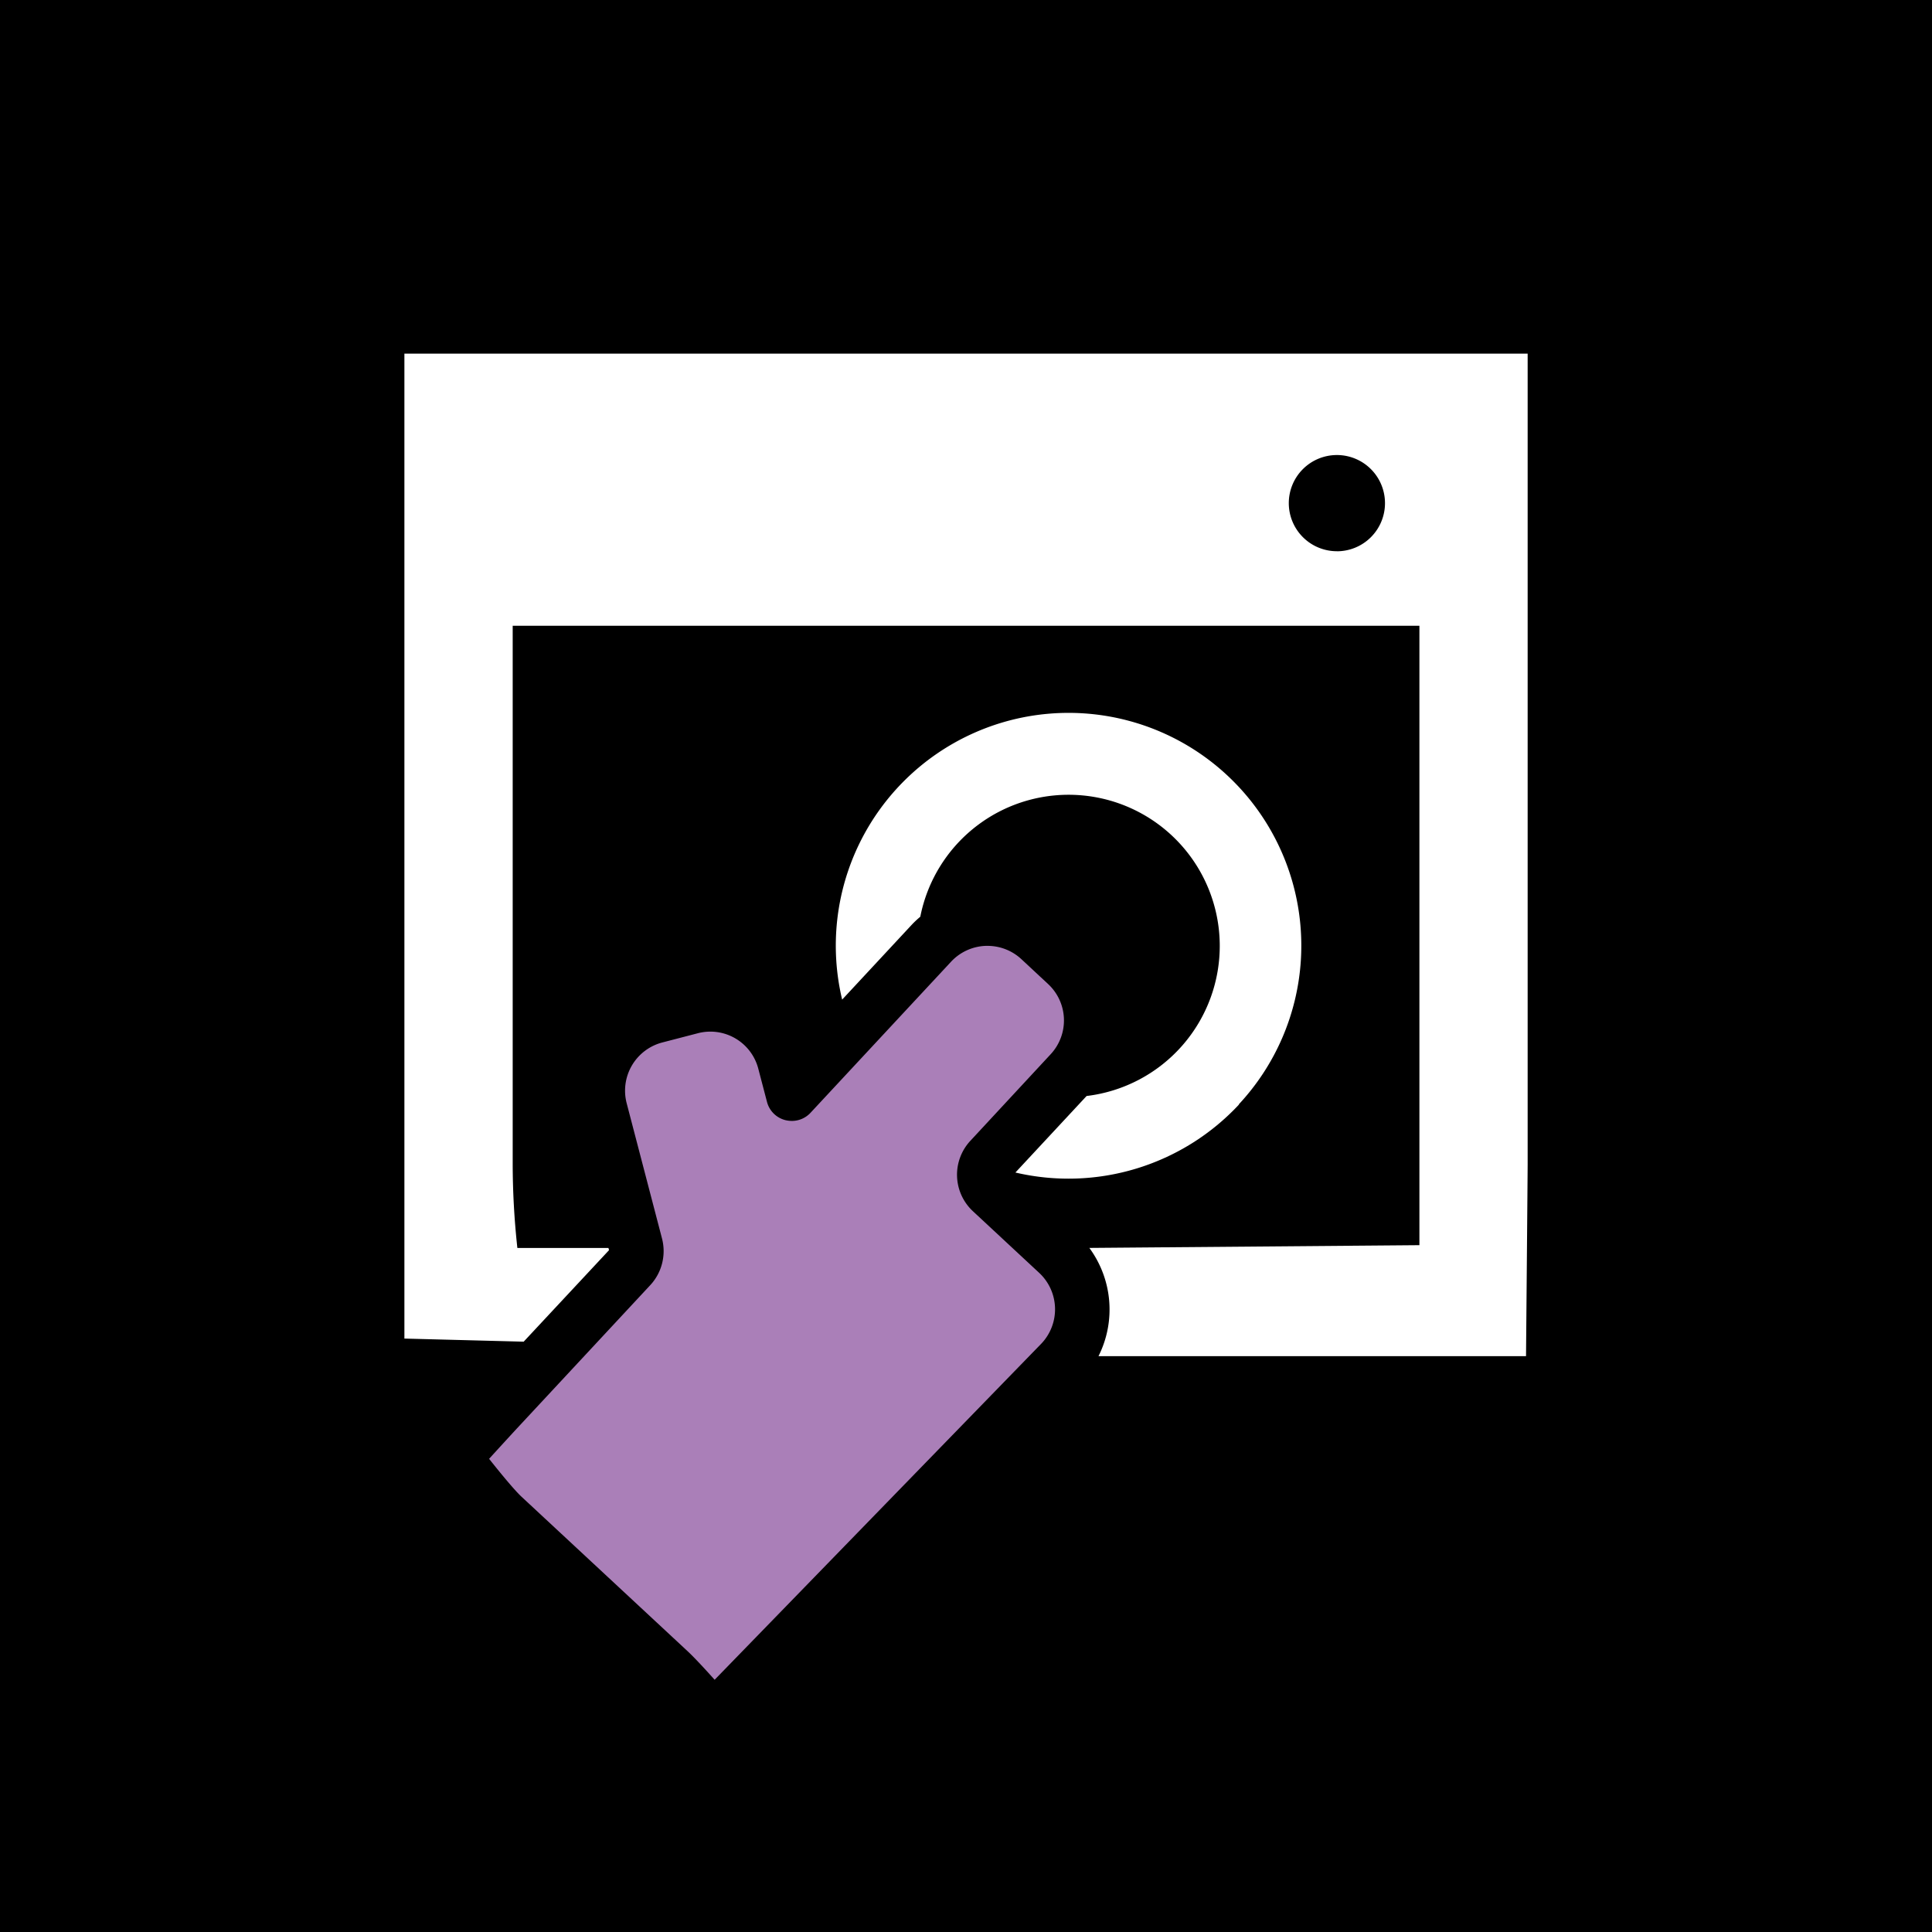 <svg xmlns="http://www.w3.org/2000/svg" width="38" height="38" viewBox="0 0 38 38">
  <g id="Group_5906" data-name="Group 5906" transform="translate(-1118 -776)">
    <g id="Group_1269" data-name="Group 1269" transform="translate(1118 776)">
      <g id="Group_1110" data-name="Group 1110">
        <rect id="Rectangle_1745" data-name="Rectangle 1745" width="38" height="38"/>
      </g>
      <g id="Group_1310" data-name="Group 1310" transform="translate(-160.254 -288.644)">
        <g id="Group_1309" data-name="Group 1309" transform="translate(168.208 295.601)">
          <path id="Path_3098" data-name="Path 3098" d="M186.519,295.6H168.208v19.372l2.346.061,1.679-1.8-.012-.043H170.43a15.424,15.424,0,0,1-.092-1.663V300.952h17.834v12.183l-6.492.054a2.045,2.045,0,0,1,.18,2.129h8.409s.032-3.616.032-3.783V295.6Zm.029,3.886a.946.946,0,1,1,.947-.947A.946.946,0,0,1,186.548,299.487Z" transform="translate(-168.208 -295.601)" fill="#fff"/>
          <path id="Path_3099" data-name="Path 3099" d="M209.653,331.236a4.578,4.578,0,1,0-7.8-2.062l1.364-1.467a1.916,1.916,0,0,1,.173-.163,2.973,2.973,0,1,1,3.271,3.526l-1.4,1.505a4.584,4.584,0,0,0,4.4-1.34Z" transform="translate(-193.243 -316.47)" fill="#fff"/>
          <path id="Path_3100" data-name="Path 3100" d="M184.32,346.86a.98.98,0,0,1-.051-1.386l1.577-1.7a.977.977,0,0,0-.05-1.385l-.522-.486a.979.979,0,0,0-.668-.263h-.035a.98.98,0,0,0-.682.312l-2.763,2.97a.5.5,0,0,1-.37.161.564.564,0,0,1-.124-.015.5.5,0,0,1-.364-.362l-.169-.645a.974.974,0,0,0-1.2-.7l-.689.179a.98.98,0,0,0-.7,1.2l.694,2.656a.984.984,0,0,1-.23.916l-2.584,2.777c-.177.19-.587.64-.587.64s.447.569.638.746l3.262,3.034c.189.175.536.566.536.566l6.433-6.619a.98.98,0,0,0-.051-1.386Z" transform="translate(-173.137 -329.993)" fill="#aa7fb8"/>
        </g>
      </g>
    </g>
  </g>
</svg>
